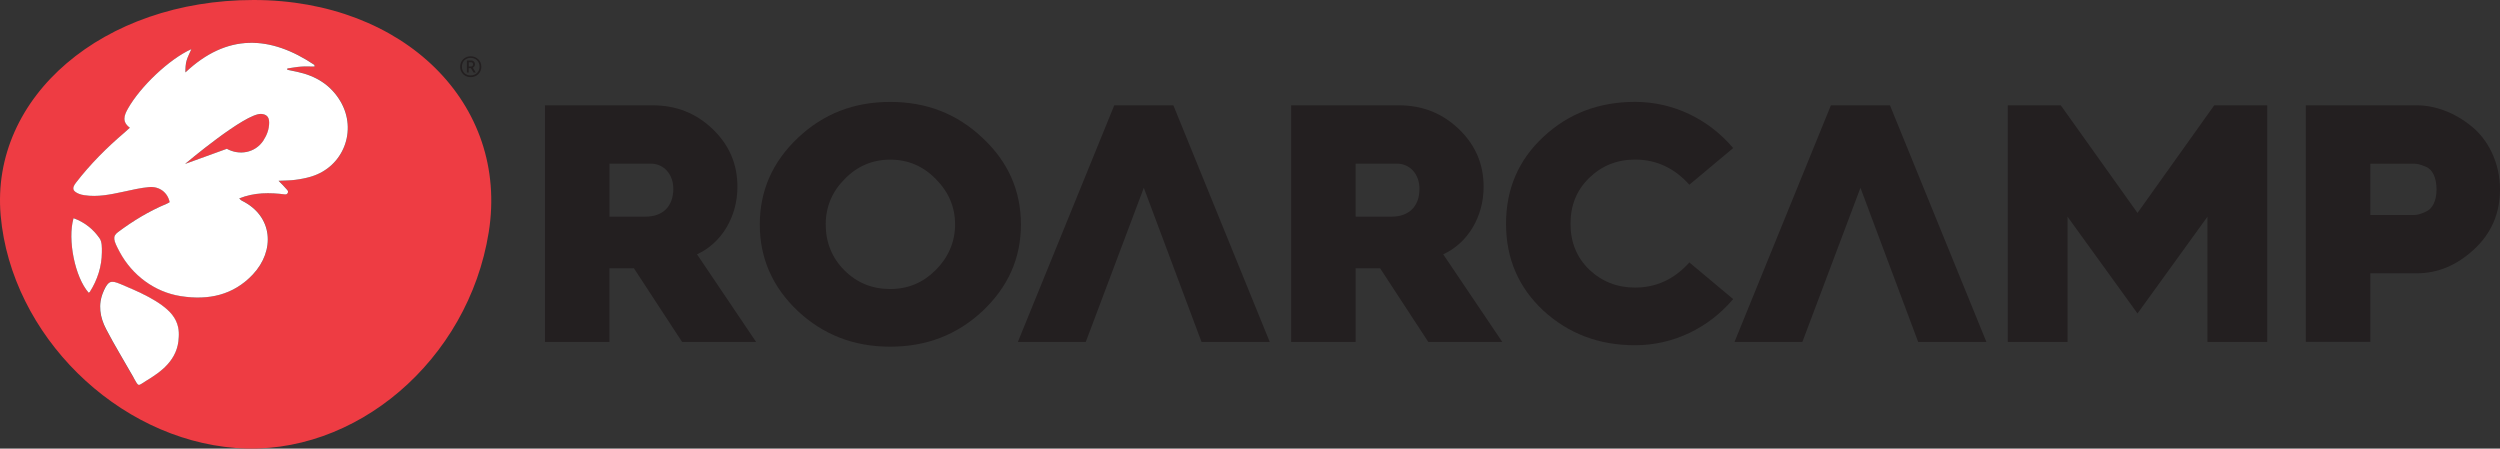 <?xml version="1.0" encoding="UTF-8"?>
<svg id="katman_1" data-name="katman 1" xmlns="http://www.w3.org/2000/svg" viewBox="0 0 538.9 96.7">
  <rect x="0" y="0" width="538.9" height="96.7" fill="#333333" stroke="none"/>
  <path d="M99.19,14.38c0-1.31,1.01-2.25,2.27-2.25s2.3.94,2.3,2.25-1.01,2.25-2.3,2.25-2.27-.94-2.27-2.25ZM103.37,14.38c0-1.14-.83-1.91-1.91-1.91s-1.89.77-1.89,1.91.8,1.88,1.89,1.88,1.91-.77,1.91-1.88ZM100.65,13.03h.91c.5,0,.83.36.83.81,0,.33-.17.61-.46.76l.63,1.04h-.47l-.59-.96h-.46v.96h-.4v-2.61ZM101.55,14.33c.26,0,.43-.21.43-.47,0-.24-.17-.44-.43-.44h-.5v.91h.5Z" style="fill: #231f20;"/>
  <g>
    <path d="M54.66,0C22.25,0-2.15,20.83.15,46.51s25,48.1,50.69,50.06c25.69,1.96,50.1-18.87,54.51-46.51C109.77,22.41,87.07,0,54.66,0ZM19.12,63.1c-2.97-3.33-4.6-11.46-3.27-16.08,2.39.87,4.24,2.37,5.61,4.33.53.76.5,2,.49,3.02-.03,3.08-.94,5.92-2.59,8.52-.05.09-.16.14-.25.2ZM38.52,72.67c-.15,4.94-3.87,7.5-7.02,9.42-1.83,1.11-1.51,1.45-2.73-.7-1.97-3.49-4.08-6.9-5.93-10.46-1.31-2.53-1.78-5.28-.58-8.06.04-.1.08-.21.13-.31.95-1.99,1.5-2.2,3.53-1.34,3.47,1.47,8.79,3.65,11.16,6.62,1.37,1.72,1.51,3.51,1.42,4.83ZM67.11,38.05c-1.13.34-2.31.56-3.48.71-1.16.15-2.34.14-3.57.2.53.51,1.3,1.33,1.9,2,.35.39.02,1-.49.94-3.3-.42-6.58-.45-9.88.86.25.23.37.4.54.48,6.77,3.3,7.24,10.77,2.38,15.93-4.21,4.46-9.56,5.57-15.44,4.67-.04,0-.09-.01-.13-.02-5.62-.89-10.43-4.5-13.12-9.51-1.33-2.48-1.62-3.35-.37-4.28,3.26-2.44,6.71-4.53,10.47-6.1.24-.1.45-.24.67-.36-.41-2.04-2.14-3.43-4.42-3.25-1.87.15-3.73.62-5.58,1.01-2.77.59-5.53,1.18-8.38.74-.4-.06-.81-.14-1.18-.3-1.41-.61-1.55-1.22-.62-2.42,3.08-3.99,6.62-7.53,10.45-10.79.36-.31.7-.64,1.15-1.04-1.72-1.25-1.25-2.62-.44-4.07,2.68-4.8,8.99-10.76,13.71-12.87-.37.86-.8,1.63-1.03,2.45-.23.79-.26,1.63-.26,2.57,8.97-8.45,18.25-8.01,27.82-1.61,0,.12,0,.23.01.35-.97,0-1.94-.05-2.91.01-.99.07-1.97.26-2.95.4,0,.09,0,.19-.01.28.72.15,1.45.29,2.17.45,3.95.86,7.17,2.78,9.28,6.34,3.7,6.24.67,14.12-6.27,16.22Z" style="fill: #ee3c43;"/>
    <path d="M56.32,24.56c-3.42-.22-16.42,10.78-16.42,10.78l9.01-3.27c2.63,1.45,6.09.94,7.9-1.81.75-1.15,1.22-2.39,1.23-3.8.01-1.33-.66-1.83-1.71-1.9Z" style="fill: #ee3c43;"/>
  </g>
  <path d="M117.47,73.71V22.7h23.2c5.05,0,9.37,1.68,12.95,5.12s5.34,7.54,5.34,12.44c0,6.51-3.44,12.15-8.71,14.56l12.73,18.88h-15.95l-10.39-15.88h-5.27v15.88h-13.9ZM131.38,46.7h7.76c3.73,0,6-2.2,6-6,0-3.22-2.12-5.42-4.83-5.42h-8.93v11.42Z" style="fill: #231f20;"/>
  <path d="M211.8,67.05c-5.49,5.12-12.08,7.68-19.91,7.68s-14.42-2.56-19.91-7.68c-5.49-5.2-8.2-11.42-8.2-18.66s2.71-13.47,8.2-18.66c5.49-5.2,12.08-7.76,19.91-7.76s14.42,2.56,19.91,7.76c5.49,5.12,8.27,11.34,8.27,18.66s-2.78,13.46-8.27,18.66ZM182.02,58.27c2.71,2.71,6,4.03,9.88,4.03s7.1-1.39,9.81-4.1,4.17-6.07,4.17-9.81-1.39-7.03-4.17-9.81c-2.71-2.78-6-4.17-9.81-4.17s-7.1,1.39-9.81,4.17c-2.71,2.71-4.1,6-4.1,9.81s1.32,7.17,4.03,9.88Z" style="fill: #231f20;"/>
  <path d="M278.32,73.71V22.7h23.2c5.05,0,9.37,1.68,12.95,5.12,3.58,3.44,5.34,7.54,5.34,12.44,0,6.51-3.44,12.15-8.71,14.56l12.73,18.88h-15.95l-10.39-15.88h-5.27v15.88h-13.91ZM292.22,46.7h7.76c3.73,0,6-2.2,6-6,0-3.22-2.12-5.42-4.83-5.42h-8.93v11.42Z" style="fill: #231f20;"/>
  <path d="M373.6,31.92l-9.44,7.9c-3.22-3.59-7.1-5.42-11.71-5.42-3.88,0-7.17,1.32-9.88,3.95s-4.03,5.93-4.03,9.88,1.32,7.25,4.03,9.88c2.71,2.56,6,3.88,9.88,3.88,4.61,0,8.49-1.83,11.71-5.42l9.44,7.9c-5.27,6.22-12.88,9.95-21.15,9.95-7.76,0-14.34-2.49-19.76-7.46-5.34-4.98-8.05-11.2-8.05-18.73s2.71-13.76,8.05-18.73c5.42-5.05,12-7.54,19.76-7.54,8.27,0,15.88,3.73,21.15,9.95Z" style="fill: #231f20;"/>
  <path d="M432.8,73.71V22.7h11.42l16.54,23.2,16.54-23.2h11.42v51.01h-12.88v-27l-15.08,20.86-15.08-20.86v27h-12.88Z" style="fill: #231f20;"/>
  <path d="M497.04,73.71V22.7h23.93c3.88,0,8.12,1.54,11.71,4.46,3.59,2.85,6.22,7.83,6.22,13.68,0,5.2-1.9,9.51-5.63,12.95-3.73,3.44-7.83,5.12-12.29,5.12h-10.03v14.78h-13.91ZM510.95,46.34h9.44c.66,0,1.32-.15,2.56-.73,1.39-.58,2.27-2.34,2.27-4.76,0-2.56-.88-4.32-2.27-4.9-1.39-.58-1.98-.66-2.63-.66h-9.37v11.05Z" style="fill: #231f20;"/>
  <polygon points="252.93 22.7 240.19 22.7 219.41 73.71 234.05 73.71 246.56 40.48 259 73.71 273.71 73.71 252.93 22.7" style="fill: #231f20;"/>
  <polygon points="407.4 22.7 394.67 22.7 373.89 73.71 388.52 73.71 401.04 40.48 413.48 73.71 428.19 73.71 407.4 22.7" style="fill: #231f20;"/>
  <g>
    <path d="M28.78,81.39c1.21,2.15.89,1.81,2.73.7,3.15-1.91,6.87-4.48,7.02-9.42.09-1.32-.05-3.1-1.42-4.83-2.37-2.97-7.68-5.15-11.16-6.62-2.03-.86-2.59-.65-3.53,1.34-.05.1-.09.2-.13.31-1.21,2.79-.74,5.53.58,8.06,1.84,3.55,3.96,6.97,5.93,10.46Z" style="fill: #fff;"/>
    <path d="M67.11,38.05c6.94-2.1,9.97-9.97,6.27-16.22-2.11-3.56-5.33-5.48-9.28-6.34-.72-.16-1.45-.3-2.17-.45,0-.09,0-.19.01-.28.98-.14,1.96-.33,2.95-.4.96-.07,1.94-.01,2.91-.01,0-.12,0-.23-.01-.35-9.56-6.4-18.85-6.84-27.82,1.61,0-.95.03-1.79.26-2.57.24-.82.66-1.59,1.03-2.45-4.72,2.1-11.02,8.07-13.71,12.87-.81,1.45-1.28,2.82.44,4.07-.44.4-.79.73-1.15,1.04-3.83,3.26-7.37,6.8-10.45,10.79-.93,1.2-.79,1.82.62,2.42.37.16.78.24,1.18.3,2.85.44,5.62-.15,8.38-.74,1.85-.39,3.7-.85,5.58-1.01,2.27-.19,4.01,1.21,4.42,3.25-.21.12-.43.26-.67.36-3.76,1.57-7.21,3.66-10.47,6.1-1.25.93-.96,1.8.37,4.28,2.69,5.01,7.51,8.62,13.12,9.51.04,0,.09.01.13.02,5.89.9,11.23-.21,15.44-4.67,4.86-5.16,4.39-12.63-2.38-15.93-.17-.08-.29-.26-.54-.48,3.3-1.32,6.58-1.28,9.88-.86.52.07.84-.55.49-.94-.6-.68-1.37-1.5-1.9-2,1.23-.06,2.41-.05,3.57-.2,1.17-.15,2.35-.37,3.48-.71ZM56.8,30.26c-1.81,2.76-5.27,3.27-7.9,1.81l-9.01,3.27s13-11,16.42-10.78c1.06.07,1.73.57,1.71,1.9-.01,1.41-.48,2.65-1.23,3.8Z" style="fill: #fff;"/>
    <path d="M21.46,51.36c-1.36-1.96-3.22-3.47-5.61-4.33-1.33,4.61.3,12.74,3.27,16.08.08-.07.19-.12.25-.2,1.64-2.6,2.56-5.44,2.59-8.52.01-1.02.04-2.26-.49-3.02Z" style="fill: #fff;"/>
  </g>
</svg>